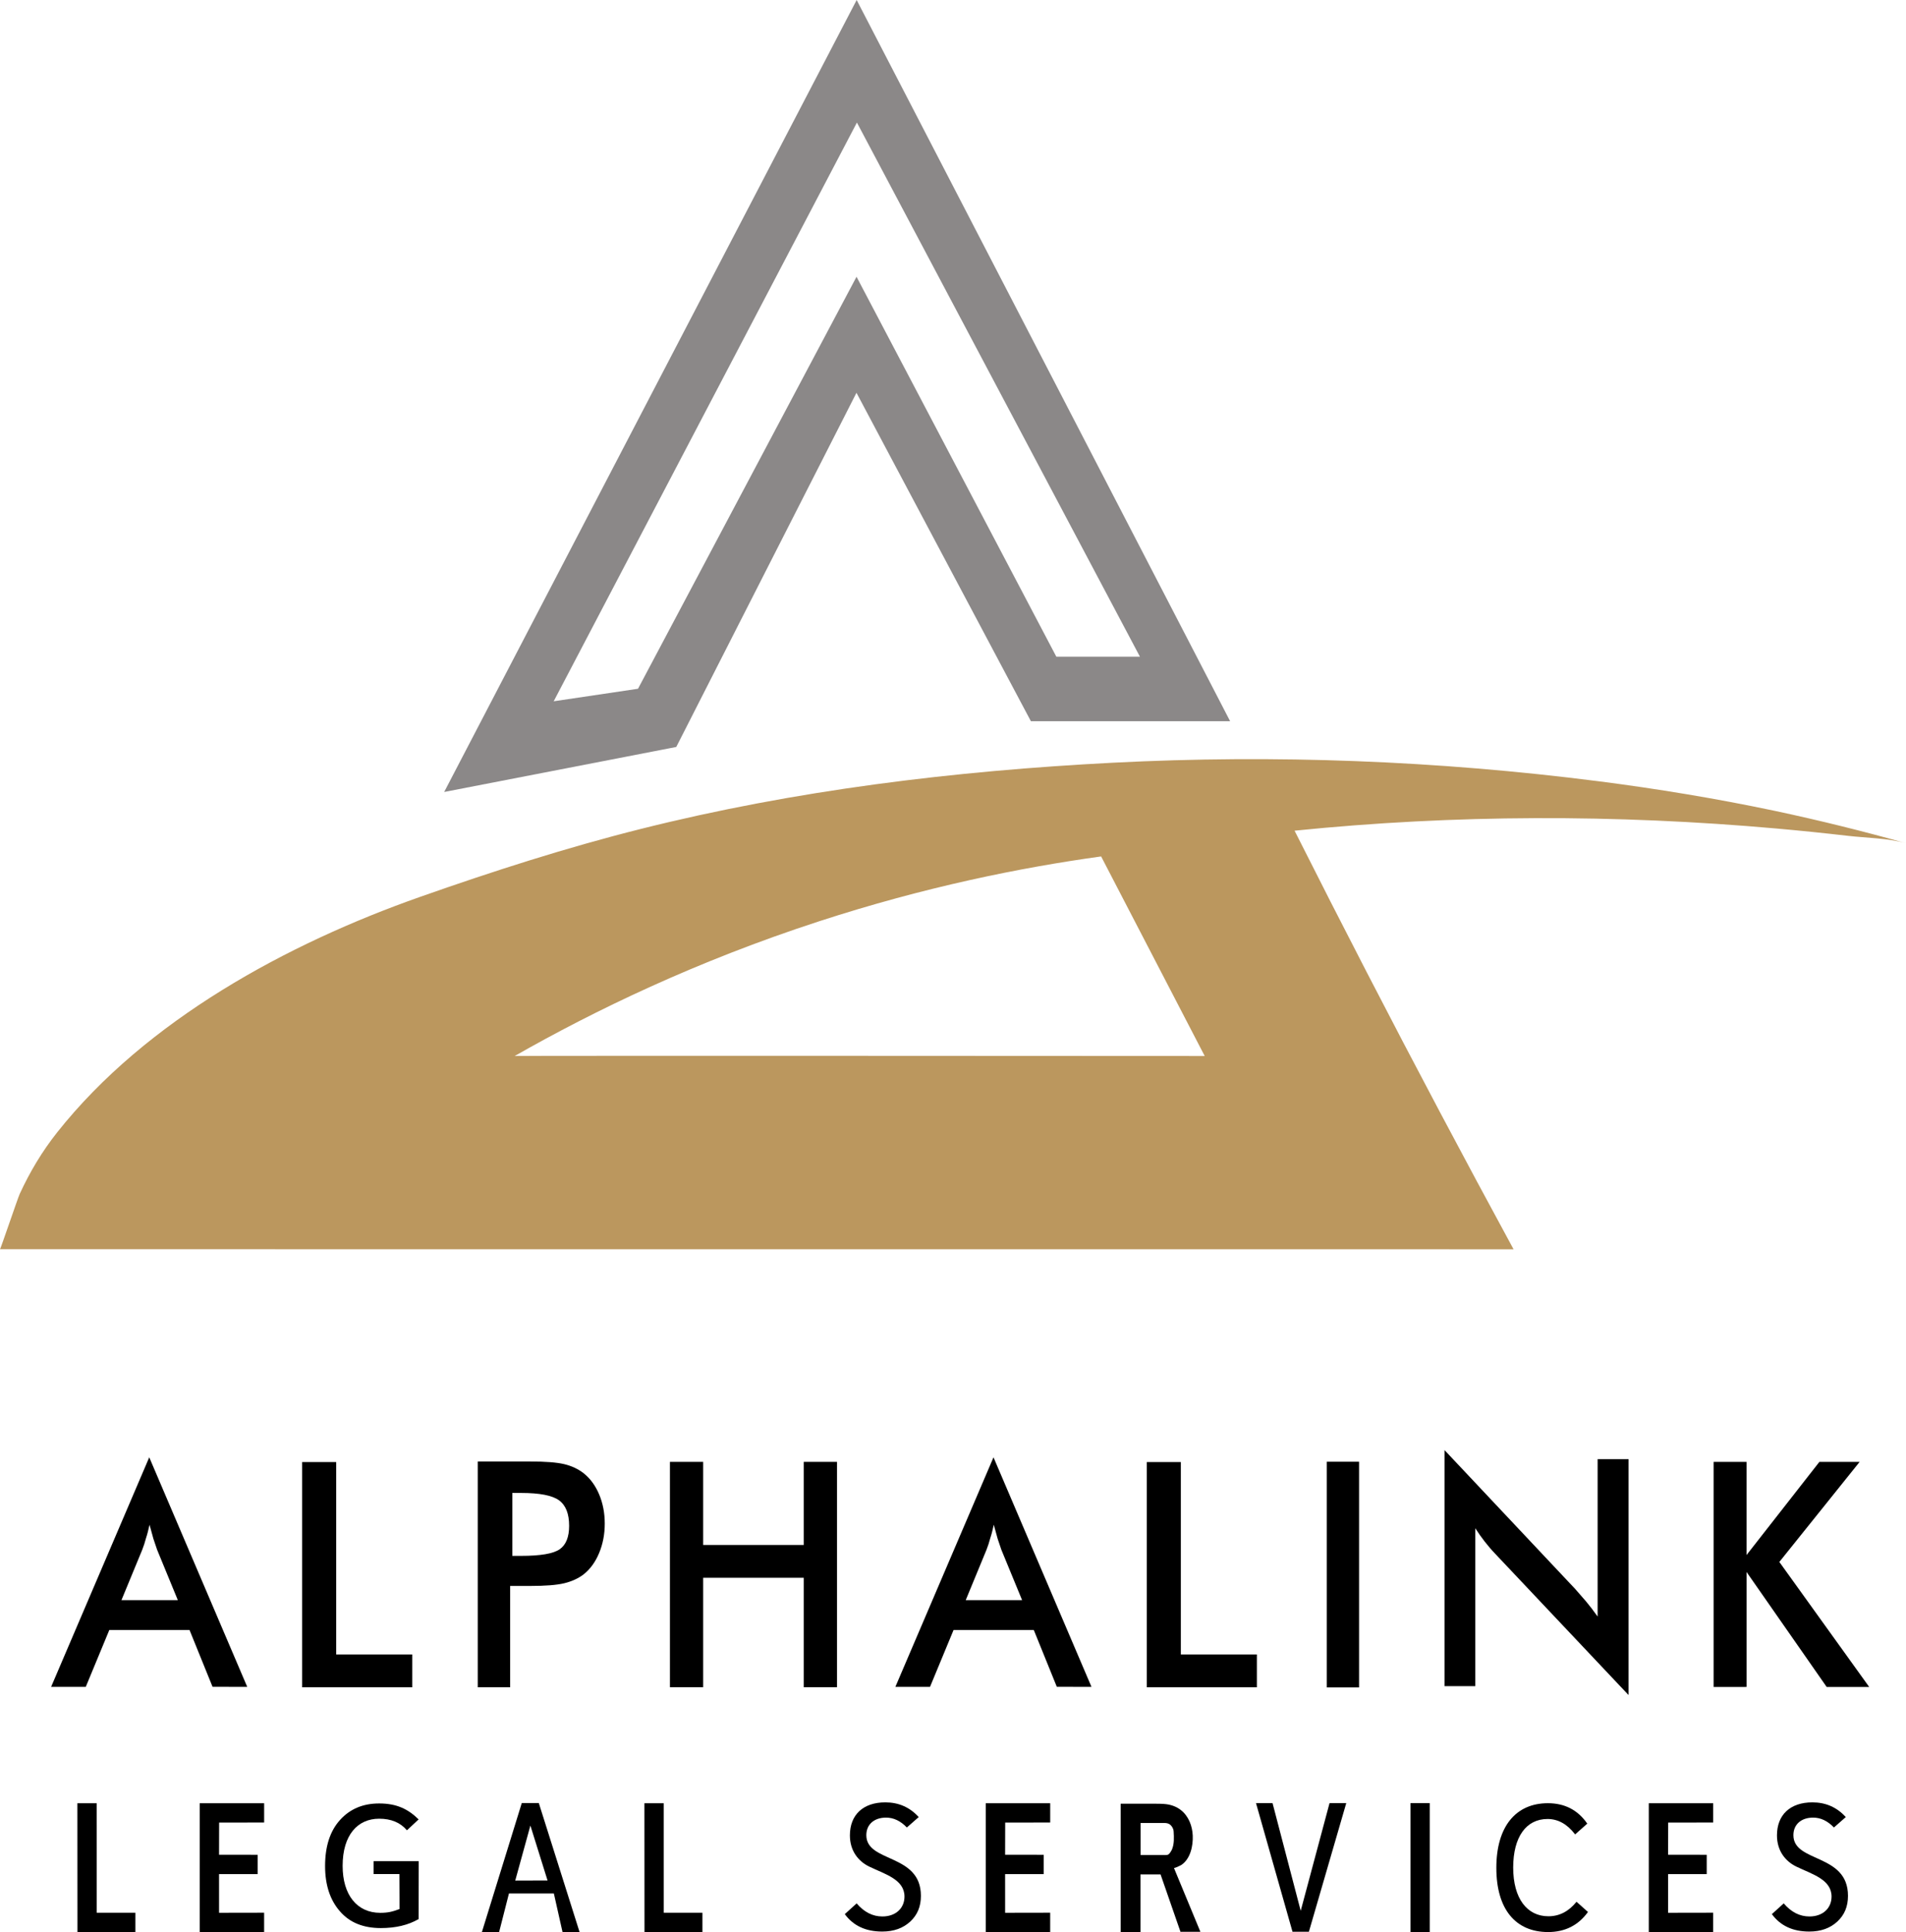 <?xml version="1.0" encoding="utf-8"?>
<!-- Generator: Adobe Illustrator 27.8.1, SVG Export Plug-In . SVG Version: 6.00 Build 0)  -->
<svg version="1.1" id="Layer_1" xmlns="http://www.w3.org/2000/svg" xmlns:xlink="http://www.w3.org/1999/xlink" x="0px" y="0px"
	 viewBox="0 0 1171.86 1187.84" style="enable-background:new 0 0 1171.86 1187.84;" xml:space="preserve">
<style type="text/css">
	.st0{fill:none;}
	.st1{fill:#8B8888;}
	.st2{fill:#BB975E;}
</style>
<polygon class="st0" points="273.09,486.91 526.7,0 756.32,443.39 633.83,443.39 526.59,241.48 415.8,459.23 "/>
<path class="st1" d="M526.7,0L273.09,486.91l142.7-27.68l110.79-217.74l107.24,201.91h122.49L526.7,0z M526.62,170.15l-134.35,253.3
	l-51.85,7.7l186.43-355.8l174.02,328.4h-51.4L526.62,170.15z"/>
<path class="st2" d="M1090.9,498.45c-35.88-7.55-72.01-13.52-108.38-18.17c-98.77-12.62-198.63-16.48-298.08-11.37
	c-97.68,5.02-195.57,16.89-290.53,40.74c-45.88,11.52-90.94,26.03-135.55,41.73c-81.79,28.78-168.47,75.77-223.18,144.77
	c-9.27,11.69-16.86,24.38-23.09,37.95C10.9,736.71,0.3,768.03,0,768.03c310.19,0.01,620.38,0.03,930.58,0.04
	c-30.23-55.62-60.35-112.41-90.28-170.35c-15.05-29.14-29.84-58.15-44.36-87.01c98.36-10.01,197.66-10.09,296.12-1.35
	c14.62,1.3,29.23,2.79,43.81,4.48c11.57,1.34,24.77,1.41,35.99,4.57C1146.48,511.28,1119.47,504.52,1090.9,498.45z M316.46,649.23
	c48.97-27.93,111.62-58.23,187.16-82.82c64.48-20.99,123.47-32.97,173.38-39.87c21.23,40.89,42.46,81.79,63.68,122.69
	C740.68,649.22,316.71,648.98,316.46,649.23z"/>
<path d="M130.68,1037.05l-14.16-34.93H67.21l-14.48,34.97l-21.3-0.01l60.33-141.12l60.24,141.12L130.68,1037.05z M74.67,983.78
	l34.67,0L96.6,952.8l-2.29-6.77l-2.37-8.62c-0.4,1.73-0.75,3.22-1.06,4.45c-0.31,1.24-0.69,2.54-1.14,3.9
	c-0.62,2.41-1.39,4.76-2.29,7.05L74.67,983.78z"/>
<path d="M649.76,1037.05l-14.16-34.93h-49.32l-14.48,34.97l-21.3-0.01l60.33-141.12l60.24,141.12L649.76,1037.05z M593.75,983.78
	l34.67,0l-12.75-30.97l-2.29-6.77l-2.37-8.62c-0.4,1.73-0.75,3.22-1.06,4.45c-0.31,1.24-0.69,2.54-1.14,3.9
	c-0.62,2.41-1.39,4.76-2.29,7.05L593.75,983.78z"/>
<path d="M185.77,1037.34V898.87h20.92v118.32h46.76v20.15H185.77z"/>
<path d="M705.09,1037.34V898.87H726v118.32h46.76v20.15H705.09z"/>
<path d="M313.65,975.04v62.29h-19.92V898.53h32.17c9.41,0,16.38,0.54,20.91,1.61c4.53,1.07,8.49,2.91,11.88,5.5
	c4.11,3.22,7.33,7.57,9.65,13.04c2.32,5.47,3.48,11.49,3.48,18.06c0,6.51-1.16,12.55-3.48,18.11c-2.32,5.56-5.54,9.96-9.65,13.18
	c-3.28,2.47-7.21,4.25-11.79,5.36c-4.59,1.11-11.59,1.66-21,1.66h-4.2H313.65z M314.99,956.55h5.45c11.85,0,19.73-1.34,23.63-4.03
	c3.9-2.69,5.85-7.51,5.85-14.46c0-7.46-2.09-12.69-6.25-15.69c-4.17-3-11.91-4.5-23.23-4.5h-5.45V956.55z"/>
<path d="M411.89,1037.31V898.76h20.44v51.1h61.84v-51.1h20.44v138.54h-20.44v-67.28h-61.84v67.28H411.89z"/>
<path d="M815.75,1037.41V898.69h19.84v138.72H815.75z"/>
<path d="M888.12,1036.64V891.52l80.36,85.39l6.69,7.68c2.19,2.61,4.55,5.69,7.09,9.25v-96.76h19.02v145.04l-82.03-86.9
	c-1.21-1.27-2.28-2.44-3.2-3.53c-0.41-0.44-1.47-1.75-3.2-3.91c-2.08-2.67-4.01-5.4-5.8-8.2v97.06H888.12z"/>
<path d="M1053.57,1037.14V898.77h20.25v57.26l44.78-57.25l24.76-0.02l-49.37,61.53l55.23,76.84l-26.13,0.01l-49.26-70.67v70.66
	H1053.57z"/>
<path d="M47.62,1187.84l-0.05-79.21l11.86,0.01l0.01,67.32l23.8,0v11.89H47.62z"/>
<path d="M396.26,1187.84l-0.05-79.21l11.86,0.01l0.01,67.32l23.8,0v11.89H396.26z"/>
<path d="M122.8,1187.8v-79.16h39.6v11.85l-27.67,0.03l-0.05,19.77l23.74,0.03v11.87l-23.74,0l0.01,23.79l27.7-0.05l0,11.88
	L122.8,1187.8z"/>
<path d="M606.09,1187.8v-79.16h39.6v11.85l-27.67,0.03l-0.05,19.77l23.74,0.03v11.87l-23.74,0l0.01,23.79l27.7-0.05l0,11.88
	L606.09,1187.8z"/>
<path d="M1013.72,1187.8v-79.16h39.6v11.85l-27.67,0.03l-0.05,19.77l23.74,0.03v11.87l-23.74,0l0.01,23.79l27.7-0.05l0,11.88
	L1013.72,1187.8z"/>
<path d="M208.97,1175.05c-6.06-6.93-9.1-16.2-9.1-27.81c0-12.04,3.03-21.53,9.21-28.35c6.07-6.71,14.04-10.12,24.04-10.12
	c10.89,0,17.86,3.52,24.26,9.8l-7.19,6.71c-4.04-4.8-9.77-7.14-17.07-7.14c-13.14,0-22.46,9.91-22.46,28.99
	c0,17.9,8.87,28.88,23.14,28.88c4.83,0,7.7-0.75,11.86-2.34l-0.11-21.49l-15.83,0l0-7.92h27.72l-0.05,35.58
	c-6.4,3.73-14.15,5.54-23.25,5.54C223.35,1185.39,214.93,1181.98,208.97,1175.05z"/>
<path d="M345.86,1187.84l-5.33-23.72l-27.61-0.02l-6.05,23.74h-10.59l24.52-79.31h10.48l25.06,79.31H345.86z M326.1,1122.35
	l-9.32,33.84l19.87-0.06L326.1,1122.35z"/>
<path d="M532.64,1128.28c0,17.1,33.56,11.03,33.56,37.29c0,6.51-2.13,11.69-6.51,15.77c-4.38,4.08-10.1,6.18-17.28,6.18
	c-10.1,0-17.73-3.53-23.01-10.7l7.29-6.62c4.6,5.4,9.88,8.05,15.83,8.05c8.19,0,13.58-5.07,13.58-12.24
	c0-10.59-12.12-13.79-21.66-18.42c-6.62-3.2-11.9-9.59-11.9-19.19c0-12.69,8.19-20.3,21.77-20.3c8.19,0,15.04,2.98,20.54,9.04
	l-7.29,6.4c-3.93-4.08-8.19-6.07-12.8-6.07C537.57,1117.47,532.64,1121.55,532.64,1128.28z"/>
<path d="M1102.63,1128.28c0,17.1,33.56,11.03,33.56,37.29c0,6.51-2.13,11.69-6.51,15.77c-4.38,4.08-10.1,6.18-17.28,6.18
	c-10.1,0-17.73-3.53-23.01-10.7l7.29-6.62c4.6,5.4,9.88,8.05,15.83,8.05c8.19,0,13.58-5.07,13.58-12.24
	c0-10.59-12.12-13.79-21.66-18.42c-6.62-3.2-11.9-9.59-11.9-19.19c0-12.69,8.19-20.3,21.77-20.3c8.19,0,15.04,2.98,20.54,9.04
	l-7.29,6.4c-3.93-4.08-8.19-6.07-12.8-6.07C1107.57,1117.47,1102.63,1121.55,1102.63,1128.28z"/>
<path d="M799.71,1174.77l17.72-66.19h10.28l-22.97,79.07h-10.07l-22.44-79.07h10.17L799.71,1174.77z"/>
<path d="M867.22,1187.81v-79.23h11.84v79.23H867.22z"/>
<path d="M919.99,1148.38c0-25.55,12.06-39.76,31.69-39.76c10.35,0,18.46,4.19,24.22,12.56l-7.47,6.61
	c-4.8-6.28-10.45-9.47-16.96-9.47c-13.12,0-21.12,11.01-21.12,29.85c0,19.05,8.54,29.96,21.66,29.96c6.72,0,12.48-2.97,17.28-8.92
	l7.04,6.28c-5.97,8.26-14.19,12.34-24.54,12.34C931.83,1187.81,919.99,1173.82,919.99,1148.38z"/>
<path d="M721.76,1148.38c0.19,0.4,4.04-1.46,4.44-1.72c5.74-3.73,7.39-11.89,7.13-18.13c-0.25-5.86-2.48-11.93-7.31-15.71
	c-2.57-2.01-5.72-3.2-8.99-3.6c-2.13-0.26-4.28-0.29-6.43-0.29c-3.12,0-6.23,0-9.35,0c-4.08,0-8.16,0-12.24,0v78.86
	c4.06,0,8.12,0,12.18,0v-35.41h12.35l12.25,35.3h12.25C732.66,1174.65,727.15,1161.43,721.76,1148.38z M720.53,1137.13
	c-0.05,0.12-0.2,0.4-0.27,0.52c-0.5,0.85-1.32,2.38-2.33,2.67c-0.91,0.26-2.45,0.17-3.41,0.17c-1.49,0-2.97,0-4.46,0
	c-0.73,0-8.79,0.01-8.79,0.01c0-6.58,0-13.16,0-19.74c2.88,0,5.75,0,8.63,0c1.37,0,2.74,0,4.11,0.02c1.34,0.02,2.68-0.13,4.05,0.29
	c1.94,0.58,3.42,2.97,3.52,4.83C721.8,1129.8,722.02,1133.6,720.53,1137.13z"/>
</svg>
